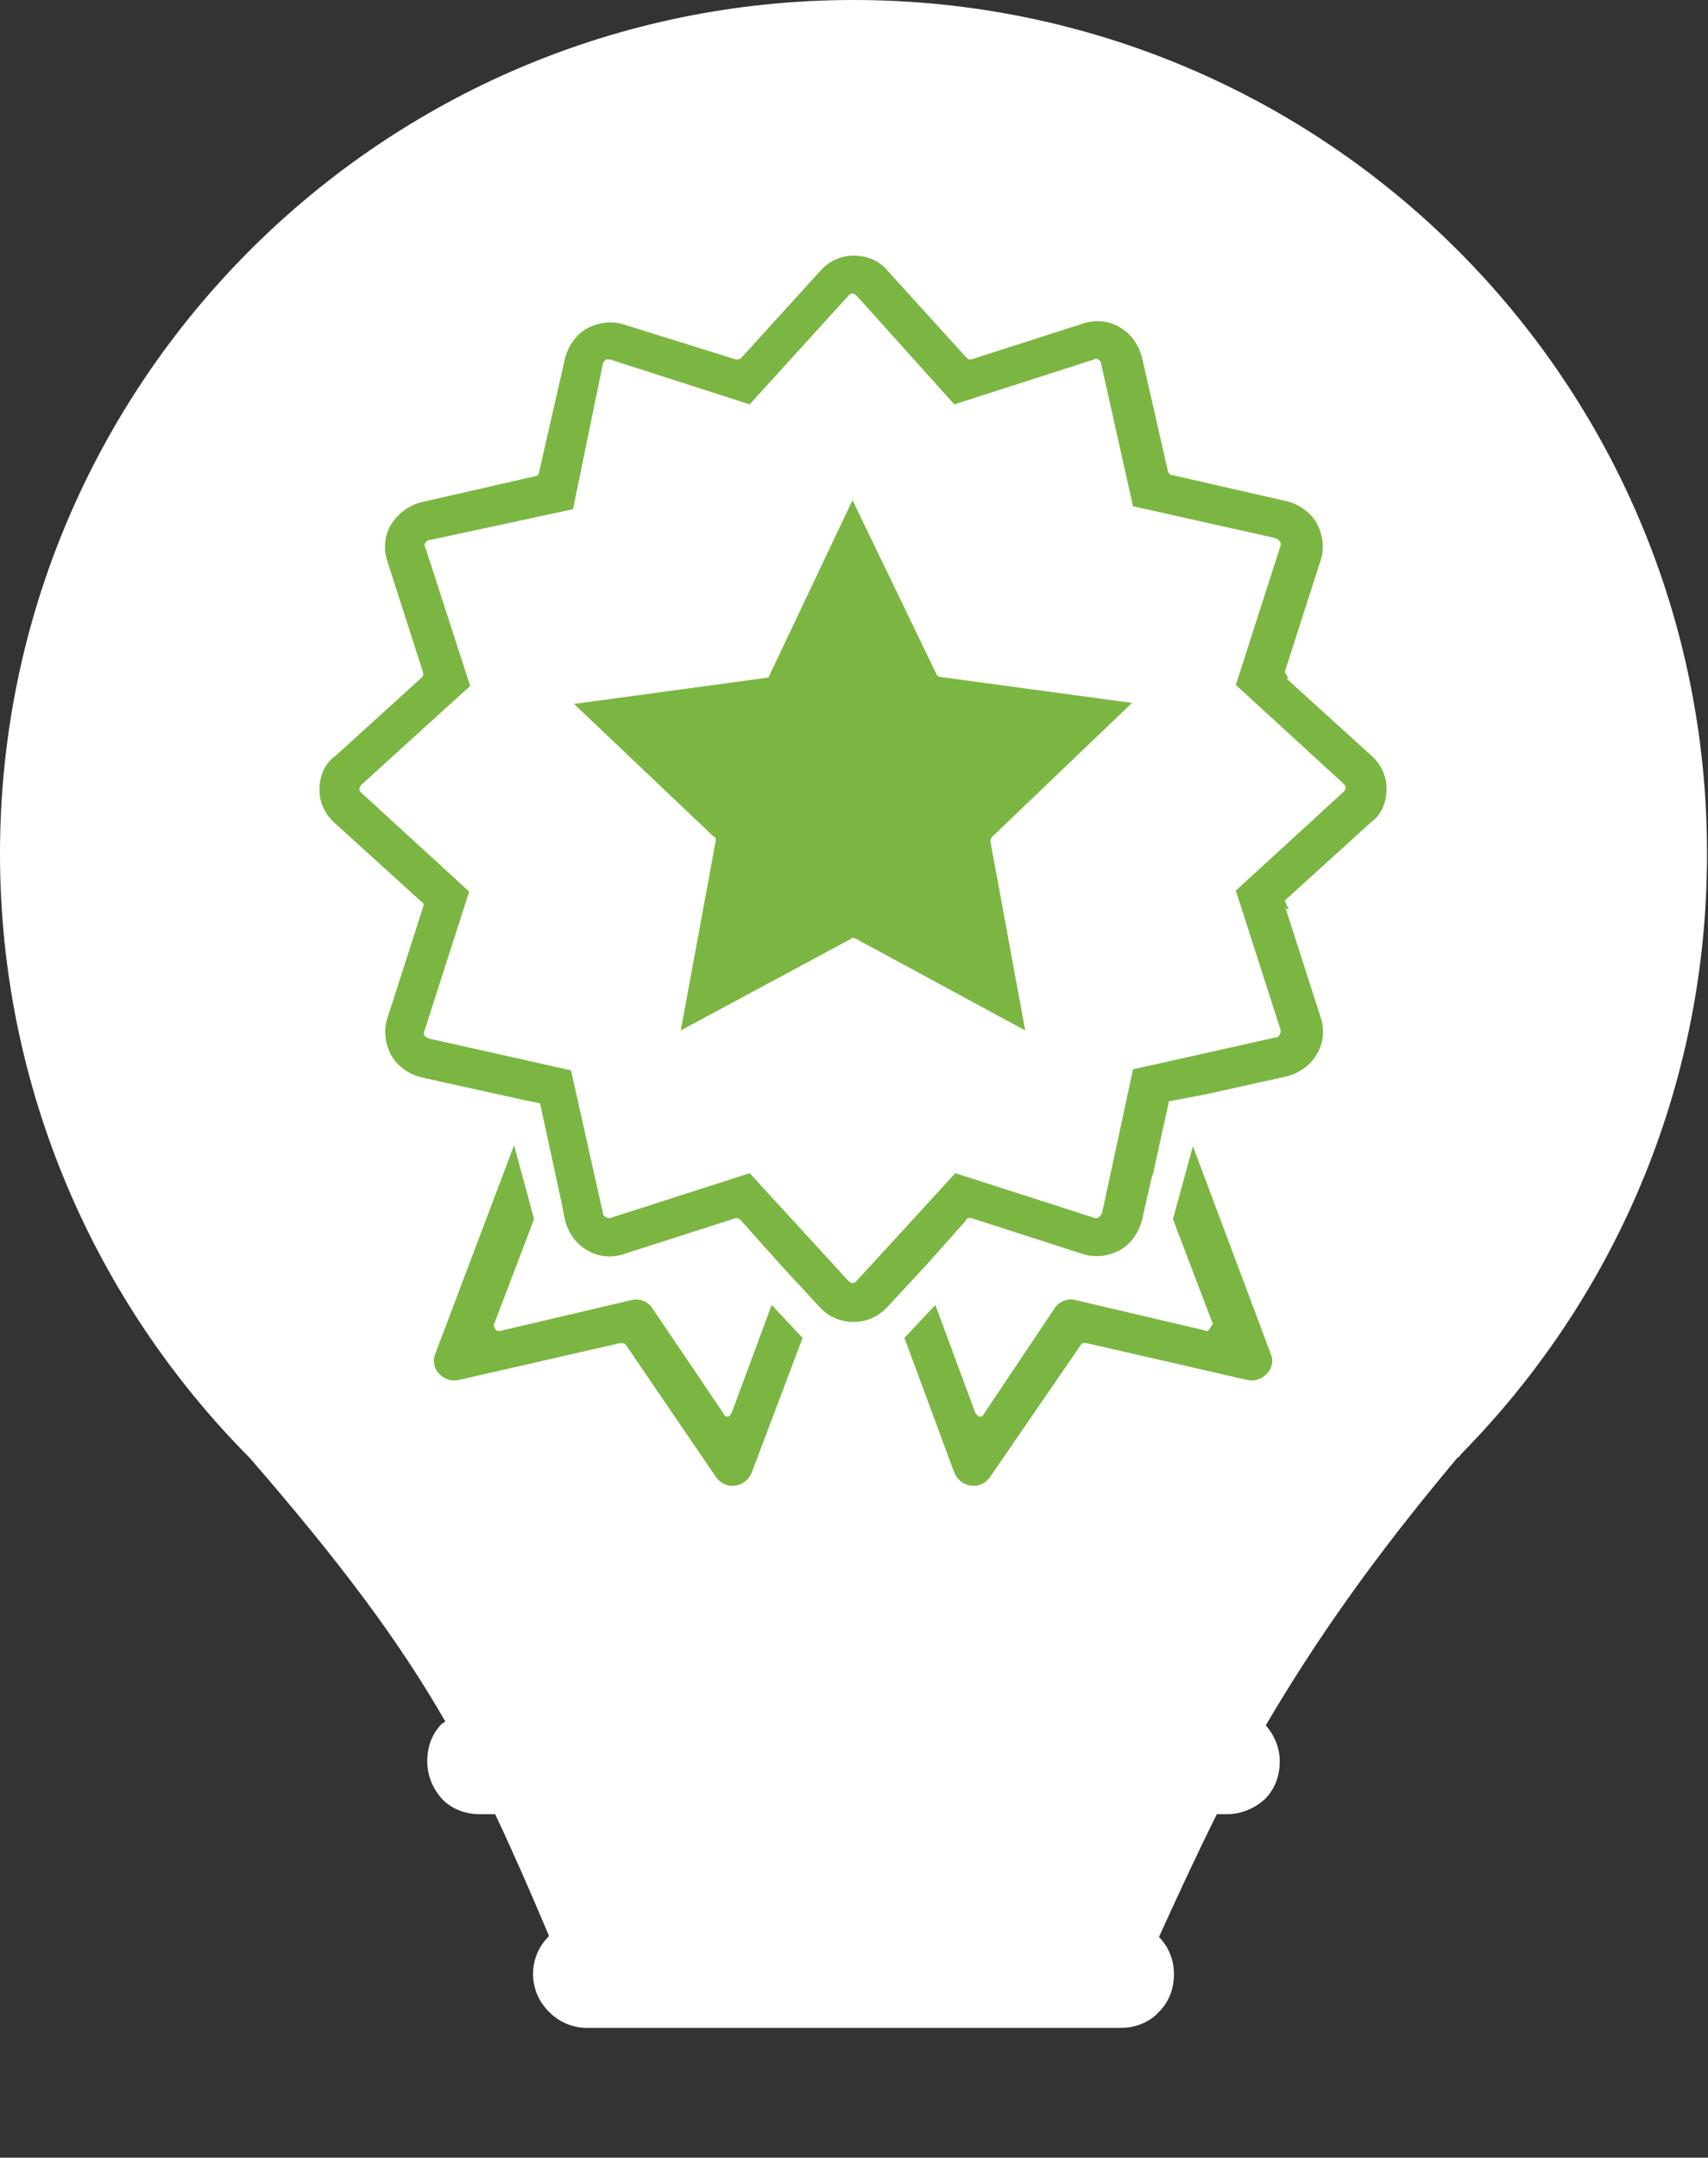 <?xml version="1.0" encoding="utf-8"?>
<!-- Generator: Adobe Illustrator 27.4.1, SVG Export Plug-In . SVG Version: 6.00 Build 0)  -->
<svg version="1.1" id="Layer_1" xmlns="http://www.w3.org/2000/svg" xmlns:xlink="http://www.w3.org/1999/xlink" x="0px" y="0px"
	 viewBox="0 0 171.1 216.1" style="enable-background:new 0 0 171.1 216.1;" xml:space="preserve">
<rect x="0" y="0" width="171.1" height="216.1" fill="#333333" stroke="none"/>
<style type="text/css">
	.st0{fill:#FFFFFF;}
	.st1{display:none;}
	.st2{display:inline;fill-rule:evenodd;clip-rule:evenodd;fill:#7BB642;}
	.st3{fill-rule:evenodd;clip-rule:evenodd;fill:#7BB642;}
	.st4{display:inline;}
	.st5{display:none;fill-rule:evenodd;clip-rule:evenodd;fill:#7BB842;}
	.st6{fill:#7BB642;}
</style>
<g id="Layer_1_00000165217842447372750580000004472106745481321380_">
	<path class="st0" d="M146.3,145.7C161.6,130.2,171,109,171,85.6C171.1,38.3,132.8,0,85.5,0C38.3,0,0,38.3,0,85.5
		c0,23.6,9.6,45,25,60.5l0,0c9.2,10.6,15,18.4,19.6,26.4c-0.1,0.1-0.2,0.2-0.3,0.2c-1,1-1.5,2.3-1.5,3.8s0.6,2.8,1.5,3.8
		c1,1,2.3,1.5,3.8,1.5h1.5c1.8,3.8,3.5,7.7,5.4,12.2l0,0c-1,1-1.6,2.3-1.6,3.8s0.6,2.8,1.6,3.8s2.3,1.6,3.8,1.6h53.5
		c1.5,0,2.9-0.6,3.8-1.6c1-1,1.5-2.3,1.5-3.8s-0.6-2.8-1.5-3.7c2-4.4,3.9-8.5,5.8-12.3h1c1.5,0,2.8-0.6,3.8-1.5c1-1,1.5-2.3,1.5-3.8
		c0-1.4-0.6-2.7-1.4-3.6c5-8.5,10.8-16.8,19.2-26.8C146.2,145.9,146.3,145.8,146.3,145.7z"/>
</g>
<g id="Layer_3_00000005224802997870856070000005991915493736649105_" class="st1">
	<path class="st2" d="M93.7,134.5L93.7,134.5l-0.1-0.6l19.5-9.3l0.1-0.1c0,0,0-0.1,0-0.2l-6.4-11.1c0.1,0.2,0.2,0.2,0.4,0.2
		l-0.5-0.7L141.6,49l-0.1-0.1l-0.2-0.3c0.1,0.2,0.2,0.2,0.3,0.2v-0.1l-0.1-0.2l-0.2,0.1c0-0.1,0-0.2-0.1-0.5l0,0l-0.1-0.2l0.1-0.2
		l0.4,0.7v-0.1l-0.1-0.2l0.1-0.2c0,0.1,0,0.2,0,0.2l0.2-0.2v-0.1c0.1-0.1,0.1-0.2,0.2-0.2c3.1-5.5,0.6-12.2-5.5-15
		c-6.1-2.7-13.4-0.5-16.5,5c-0.1,0.1-0.1,0.2-0.2,0.2c0,0,0,0.1-0.1,0.1l-4,7.3l-0.5,0.2h0.2l-1.3,0.4c-0.2,0.1-0.4,0-0.5-0.2
		c-0.7-0.8-1.6-1.6-2.5-2.2c-0.2-0.2-0.2-0.3-0.2-0.6l1.5-4c0-0.1,0-0.2-0.1-0.2l-0.8-0.5c-1.8-1.2-3.6-2.1-5.6-3l-0.9-0.4
		c-0.1,0-0.2,0-0.2,0.1l-3.1,3.2c-0.2,0.2-0.3,0.2-0.5,0.2c-1.2-0.3-2.3-0.7-3.5-0.8l0,0h-0.1c-0.2-0.1-0.2-0.2-0.3-0.3V37l-0.9-4.1
		c0-0.1-0.1-0.1-0.2-0.2l-1-0.1c-2.1-0.2-4.4-0.2-6.5,0l-1,0.1c0.2,0.1,0.1,0.2,0.1,0.2L87,37.5c-0.1,0.2-0.2,0.3-0.4,0.4
		c-1.2,0.2-2.3,0.5-3.5,0.8c-0.2,0.1-0.4,0-0.5-0.2l-3.1-3.2c-0.1-0.1-0.2-0.1-0.2-0.1l-0.9,0.4c-2,0.8-3.9,1.8-5.6,3L72,39.1
		c-0.1,0-0.1,0.2-0.1,0.2l1.5,4c0.1,0.2,0,0.4-0.2,0.6c-0.9,0.7-1.6,1.5-2.5,2.2c-0.2,0.2-0.3,0.2-0.5,0.2l-2.6-0.7
		c-0.2,0-0.2-0.2-0.3-0.2L59.4,32c0-0.1-0.1-0.1-0.2-0.1l-34,16.2c-0.1,0-0.1,0.1-0.1,0.1s0,0.1,0,0.2L73.8,132l-0.4,0.7l0.5-0.5
		l-0.7,14l0,0l0.1,2.4c0,0.1,0,0.1,0.1,0.2c0.1,0,0.1,0,0.2,0l2.1-1.4l0,0L93.5,134L93.7,134.5z M122.2,40.8L122.2,40.8L122.2,40.8
		L122.2,40.8c-0.2-0.1-0.2-0.2-0.2-0.1c-0.3,0-0.2,0.5-0.1,0.8v0.1l0,0v0.1h-0.1v-0.1c-0.1-0.2-0.3-0.7-0.4-0.7
		c-0.2,0.4,0.2,0.7,0.4,0.7l0,0l-0.2-0.1c0,0,0,0,0.1,0l0,0l0,0h0.1l0,0l0,0h0.1l-44.4,81c0,0.1-0.1,0.2-0.1,0.2l-1,19.4
		c0,0.2,0.1,0.4,0.2,0.5s0.4,0.1,0.6-0.1l16.6-12.4c0.1-0.1,0.1-0.1,0.2-0.2l44.8-81.8c0-0.1,0.1-0.1,0.1-0.2c0,0,0,0,0-0.1l0.6-1
		c0.1-0.1,0.1-0.2,0.2-0.2c2.3-4.1,0.4-9.2-4.2-11.2c-4.5-2.1-10.1-0.4-12.5,3.8c-0.1,0.1-0.1,0.2-0.1,0.2l-0.5,1.1l0,0
		C122.3,40.7,122.2,40.7,122.2,40.8z M102,123.2c-0.1-0.2-0.2-0.2-0.5-0.2c-0.2,0-0.3,0.1-0.4,0.2l-2.2,4.1
		c-0.1,0.2-0.1,0.4,0.1,0.6s0.4,0.2,0.6,0.1l3.6-1.7l-0.2,0.1l0.4-0.7L102,123.2z M34.4,58.1l-4.9-8.5l0.4,0.2l-0.2-1L52,38.1
		c0.2-0.1,0.6,0,0.7,0.2l34.5,59.4c0.1,0.2,0.1,0.3,0,0.5l-12.9,23.7c0,0,0,0,0,0.1l-0.2,2.7c0,0.2-0.1,0.3-0.2,0.4l0,0
		c-0.1,0-0.1,0-0.2,0.1c0,0,0,0-0.1,0h-0.1c0,0-0.2,0-0.4-0.2l-4.5-7.8c0.1,0.2,0.2,0.2,0.4,0.2l-0.2-1L78,112
		c0.7-0.3,1-1.2,0.7-1.9c-0.4-0.7-1.3-0.9-2.1-0.6l-9.2,4.4c-0.1,0-0.2,0.1-0.2,0.1s-0.2,0-0.5-0.2l-4.5-7.8
		c0.1,0.2,0.2,0.2,0.5,0.2l-0.2-1L79.7,97c0.7-0.3,1-1.2,0.7-1.9c-0.4-0.7-1.3-0.9-2.1-0.6L61,102.7c-0.1,0-0.2,0.1-0.2,0.1
		s-0.2,0-0.5-0.2l-4.2-7.7c0.1,0.2,0.2,0.2,0.5,0.2l-0.2-1l9.2-4.4c0.7-0.3,1.1-1.2,0.7-1.9c-0.4-0.7-1.3-0.9-2.1-0.6L55,91.6
		c-0.1,0-0.2,0.1-0.2,0.1s-0.2,0-0.4-0.2l-4.5-7.8c0.1,0.2,0.2,0.2,0.4,0.2l-0.2-1l17.2-8.2c0.7-0.3,1-1.2,0.7-1.9
		c-0.4-0.7-1.3-0.9-2.1-0.6L48,80.5c-0.1,0-0.2,0.1-0.2,0.1s-0.2,0-0.5-0.2l-4.5-7.8c0.1,0.2,0.2,0.2,0.4,0.2l-0.2-1l9.2-4.4
		c0.7-0.3,1.1-1.2,0.7-1.9c-0.4-0.7-1.3-0.9-2.1-0.6l-9.2,4.4c-0.1,0-0.2,0.1-0.2,0.1s-0.2,0-0.5-0.2l-4.5-7.8
		c0.1,0.2,0.2,0.2,0.5,0.2l-0.2-1l17.2-8.2c0.7-0.3,1.1-1.2,0.7-1.9c-0.4-0.7-1.3-0.9-2.1-0.6l-17.3,8.2L35,58.2
		C34.8,58.4,34.6,58.4,34.4,58.1C34.4,58.2,34.4,58.2,34.4,58.1z M106.2,124.3l-2.7-4.7c-0.1-0.2-0.1-0.3,0-0.5l1.1-2.1
		c0.1-0.2,0.2-0.2,0.5-0.2c0.2,0,0.3,0.1,0.5,0.2l3.5,5.9c0.1,0.2,0.1,0.3,0,0.5c-0.1,0.1-0.2,0.2-0.2,0.2l-1.8,0.8l-0.2,0.1
		C106.6,124.6,106.3,124.6,106.2,124.3L106.2,124.3z M132.7,45.7c0.4-0.7,1.2-1,2.1-0.7c0.7,0.3,1.1,1.2,0.7,1.9L94,122.7
		c-0.4,0.7-1.3,1-2.1,0.7c-0.7-0.3-1.1-1.2-0.7-1.9L132.7,45.7z M125.9,42.7c0.4-0.7,1.3-1,2.1-0.7c0.7,0.3,1.1,1.2,0.7,1.9
		l-41.5,75.8c-0.4,0.7-1.2,1-2.1,0.7c-0.7-0.3-1.1-1.2-0.7-1.9L125.9,42.7z M90.6,92.2c0.1-0.2,0.1-0.3,0-0.5L58.2,35.8
		c-0.2-0.2-0.4-0.3-0.7-0.2l-1.8,0.8l0.2,1l-0.4-0.2l33.1,57c0.1,0.2,0.2,0.2,0.5,0.2c0.2,0,0.3-0.1,0.4-0.2L90.6,92.2z M89.9,82.7
		c-0.6-0.1-0.2,0.7-0.1,1v0.1h-0.1c-0.2,0-0.3-0.1-0.4-0.2l2.6,4.6c0.1,0.2,0.2,0.2,0.5,0.2s0.3-0.1,0.4-0.2l2.6-4.6
		c0.1-0.2,0.1-0.3,0-0.5s-0.3-0.2-0.5-0.2c-0.8,0.1-1.7,0.2-2.6,0.2C91.5,82.7,90.7,82.7,89.9,82.7L89.9,82.7z M89.7,83.7L89.7,83.7
		L89.7,83.7L89.7,83.7z M89.9,83.2c0,0.2-0.1,0.3-0.1,0.3L89.9,83.2L89.9,83.2z M89.9,83.2L89.9,83.2h0.2l0.2-0.2l0,0
		c-0.1-0.2-0.2-0.2-0.4-0.2C90,82.7,90,82.9,89.9,83.2z M109.2,58.3c0.1-0.2,0.1-0.2,0-0.4l0,0l0,0c-2.6-6.2-9.2-10.6-16.9-10.6
		c-8,0-14.8,4.8-17.2,11.3c-0.1,0.2,0,0.2,0,0.4c0,0,9.5,16.3,11.4,19.5c0.2,0.3,0.3,0.5,0.3,0.6c0.1,0.2,0.2,0.2,0.2,0.2h0.1
		c1.6,0.4,3.4,0.7,5.2,0.7c1.8,0,3.5-0.2,5.2-0.7c0.2,0,0.2-0.2,0.3-0.2L109.2,58.3L109.2,58.3z M70.7,49.5l0.7,0.2
		c0.1,0,0.2,0,0.2-0.1l0.6-0.7c1.2-1.3,2.6-2.6,4-3.6l0.7-0.5c0.1-0.1,0.1-0.2,0.1-0.2l-1.4-4c-0.1-0.2,0-0.5,0.2-0.6
		c0.8-0.5,1.6-0.9,2.5-1.3c0.2-0.1,0.4-0.1,0.6,0.1l3,3.1c0.1,0.1,0.1,0.1,0.2,0l0.9-0.3c1.7-0.7,3.6-1.1,5.4-1.3l0.9-0.2
		c0.1,0,0.1-0.1,0.2-0.2l0.9-4c0.1-0.2,0.2-0.4,0.5-0.4c1,0,1.9,0,2.9,0h0.1c0,0,0.3,0.1,0.4,0.5c0.2,0.7,0.9,3.9,0.9,3.9
		c0,0.1,0.1,0.1,0.2,0.2l0.9,0.2c1.9,0.2,3.7,0.7,5.4,1.3l0.9,0.3c0.1,0,0.2,0,0.2,0l3-3.1c0.2-0.2,0.4-0.2,0.6-0.1
		c0.8,0.4,1.6,0.8,2.5,1.3c0.2,0.2,0.3,0.4,0.2,0.6l-1.4,3.8c0,0.1,0,0.2,0.1,0.2l0.7,0.5c1.5,1.1,2.8,2.3,4,3.6l0.6,0.7
		c0,0,0.1,0,0.1,0.1c0.2,0,0.3,0.2,0.4,0.2c0.1,0.2,0.1,0.3,0,0.4l-2,3.5c-0.1,0.2-0.2,0.2-0.4,0.2c-0.2,0-0.3-0.1-0.5-0.2
		c-3.6-5.8-10.5-9.6-18.3-9.6c-8.1,0-15.2,4.1-18.7,10.2h-0.9c0,0,0-0.1-0.1-0.2c-0.4-0.7-2.6-4.4-2.6-4.4l0.1,0.1
		c-0.1-0.2,0.1-0.3,0.2-0.5C70.4,49.6,70.4,49.4,70.7,49.5L70.7,49.5C70.7,49.4,70.7,49.4,70.7,49.5z M140.7,49.3l0.2,0.1l0.3-0.1
		l0,0l0,0l-0.2,0.1l0.4-0.2l-0.5,0.2l0,0c0.2-0.1,0.5-0.5,0.5-0.6c-0.1-0.4-0.4,0.3-0.5,0.6l-0.2-0.9l0,0l0,0l0,0l0.2,0.7l0,0
		l0.1,0.2l-0.1-0.2c-0.2-0.2-0.3-0.6-0.3-0.5c-0.1,0.2,0,0.4,0.1,0.5V49.3c0.1,0,0.1,0.1,0.2,0.1l0,0L140.7,49.3L140.7,49.3
		l-0.2-0.2l0,0l-0.2-0.2l0.2,0.2C140.6,49.2,140.6,49.3,140.7,49.3z M141.9,48.8L141.9,48.8L141.9,48.8L141.9,48.8L141.9,48.8z
		 M140.9,48.9L140.9,48.9L140.9,48.9L140.9,48.9L140.9,48.9z M142,48.8L142,48.8L142,48.8h0.2l0,0H142z M141.9,48.9L141.9,48.9
		L141.9,48.9L141.9,48.9z M142.5,48.8L142.5,48.8c-0.1-0.3-0.1-0.7-0.2-0.7c-0.1,0.1-0.2,0.2-0.2,0.2l0.2,0.2c0-0.1,0-0.2-0.1-0.2
		l0.2,0.2c0-0.1,0.1-0.2,0-0.2C142.5,48.4,142.5,48.6,142.5,48.8z M142.3,48.7L142.3,48.7L142.3,48.7L142.3,48.7z"/>
</g>
<g id="Layer_2_00000132056031554456566150000012242020816010585767_">
	<g id="Layer_3">
		<path class="st3" d="M51.5,114.7l-7.9,20.9c-0.3,0.7-0.1,1.5,0.4,2s1.2,0.8,2,0.6l16.2-3.7c-0.3,0.1,0.4-0.1,0.5,0.2l9,13.2
			c0.4,0.6,1.1,1,1.9,0.9s1.4-0.6,1.7-1.3l5.1-13.5l-3.1-3.3l-4,10.8c-0.1,0.2-0.3,0.4-0.4,0.4s-0.4-0.1-0.4-0.3l-7.1-10.5
			c-0.4-0.7-1.3-1.1-2.1-0.9l-13.2,3.1c-0.2,0-0.4,0-0.5-0.2s-0.2-0.4-0.1-0.5l4-10.5L51.5,114.7z M119.5,114.8l7.8,20.8
			c0.3,0.7,0.1,1.5-0.4,2s-1.2,0.8-2,0.6c0,0-13.1-3-15.7-3.6c-0.4-0.1-0.6-0.1-0.6-0.1c-0.2,0-0.3,0.1-0.4,0.3l-9,13.1
			c-0.4,0.6-1.1,1-1.9,0.9s-1.4-0.6-1.7-1.3l-5-13.5l3.1-3.3l4,10.8c0.1,0.2,0.3,0.3,0.4,0.4c0.2,0,0.4-0.1,0.4-0.2l7.1-10.6
			c0.4-0.7,1.3-1.1,2.1-0.9c0,0,10.7,2.5,12.8,3c0.1,0,0.3,0.1,0.3,0.1c0.1,0,0.1,0,0.2,0c0,0,0.2-0.2,0.3-0.4l0.2-0.3l-4-10.5
			L119.5,114.8z M52.6,110.2C52.5,110.2,52.5,110.2,52.6,110.2l-10.4-2.3c-1.2-0.3-2.4-1.1-3-2.2s-0.8-2.5-0.4-3.7l3.6-11.2
			c0.1-0.2,0-0.4-0.2-0.5l-8.7-7.9c-1-0.9-1.5-2.1-1.5-3.3c0-1.3,0.5-2.6,1.5-3.3l8.7-7.9l0,0l0.1-0.1c0.1-0.1,0.1-0.3,0.1-0.4
			l-3.6-11.2c-0.4-1.2-0.3-2.6,0.4-3.7s1.8-1.9,3-2.2l11.4-2.6c0.2,0,0.4-0.2,0.4-0.4l2.6-11.4c0.3-1.2,1.1-2.4,2.2-3
			c1.1-0.6,2.5-0.8,3.7-0.4L73.7,36h0.1c0.1,0,0.1,0,0.1,0c0.2,0,0.3-0.1,0.4-0.2l7.9-8.7c0.9-1,2.1-1.5,3.3-1.5
			c1.3,0,2.6,0.5,3.4,1.5l7.9,8.7l0,0C97,36,97.1,36,97.1,36c0.1,0,0.1,0,0.2,0l11.2-3.6c1.2-0.4,2.6-0.3,3.7,0.4
			c1.1,0.6,1.9,1.8,2.2,3l2.6,11.4c0.1,0.3,0.3,0.4,0.4,0.4h0.1l0,0l0,0l0,0l11.4,2.6c1.2,0.3,2.4,1.1,3,2.2
			c0.6,1.1,0.8,2.5,0.4,3.7l-3.6,11.2l0.4,0.7c-0.1,0-0.3-0.1-0.4-0.2l8.7,7.9c1,0.9,1.5,2.1,1.5,3.3c0,1.3-0.5,2.6-1.5,3.3
			l-8.7,7.9l0.4,0.9c-0.2,0-0.4-0.2-0.4-0.4l3.6,11.2c0.4,1.2,0.3,2.6-0.4,3.7c-0.6,1.1-1.8,1.9-3,2.2l-8.1,1.8l0,0l-3.7,0.7
			l-1.6,7.3c0,0,0,0.1-0.1,0.2l-1,4.4c-0.3,1.2-1.1,2.4-2.2,3s-2.5,0.8-3.7,0.4L97.3,122c-0.4-0.1-0.7,0.3-0.5,0.2l-4.1,4.6
			c0,0,0,0.1-0.1,0.1l-3.7,4l-0.1,0.1c-0.9,0.9-2,1.4-3.3,1.4c-1.2,0-2.5-0.5-3.3-1.4c0,0,0,0-0.1-0.1l-3.7-4l-0.1-0.1l-4.1-4.6
			c-0.2-0.2-0.4-0.2-0.5-0.2l-11.2,3.6c-1.2,0.4-2.6,0.3-3.7-0.4c-1.1-0.6-1.9-1.8-2.2-3l-0.4-2l-2.1-9.7L52.6,110.2z M113.5,107.1
			l14.3-3.2c0.2,0,0.3-0.1,0.4-0.3c0.1-0.1,0.1-0.3,0.1-0.4l-4.5-14l10.8-9.9c0.1-0.1,0.2-0.3,0.2-0.4c0-0.2-0.1-0.3-0.2-0.4
			l-10.8-9.9l4.5-14c0-0.2,0-0.3-0.1-0.4c-0.1-0.1-0.2-0.2-0.4-0.3l-14.3-3.2l-3.2-14.3c0-0.2-0.1-0.3-0.3-0.4
			c-0.1-0.1-0.3-0.1-0.4,0l-14,4.5l-9.8-10.9c-0.1-0.1-0.3-0.2-0.4-0.2c-0.2,0-0.3,0.1-0.4,0.2l-9.9,10.9l-14-4.5
			c-0.2,0-0.3,0-0.4,0c-0.1,0.1-0.2,0.2-0.3,0.4l-3,14.6L43,54.1c-0.2,0-0.3,0.1-0.4,0.3c-0.1,0.1-0.1,0.3,0,0.4l4.5,13.9l-10.9,9.9
			C36.1,78.7,36,78.9,36,79c0,0.2,0.1,0.3,0.2,0.4L47,89.3l-4.5,14c-0.1,0.2,0,0.3,0,0.4c0.1,0.1,0.2,0.2,0.4,0.3l14.3,3.2l3.2,14.3
			c0,0.2,0.1,0.3,0.3,0.4c0.1,0.1,0.3,0.1,0.4,0.1l14-4.5l9.9,10.8c0.1,0.1,0.3,0.2,0.4,0.2c0.2,0,0.3-0.1,0.4-0.2l9.9-10.8l14,4.5
			c0.2,0,0.3,0,0.4-0.1s0.2-0.2,0.3-0.4L113.5,107.1z M85.4,50.1l8.4,17.4c0.1,0.2,0.2,0.3,0.4,0.3l19.2,2.6l-14,13.4
			c-0.1,0.1-0.2,0.3-0.2,0.4l3.5,19l-17-9.2c-0.2-0.1-0.4-0.1-0.4,0l-17.1,9.2l3.5-19c0-0.2,0-0.4-0.2-0.4l-14-13.3l19.2-2.6
			c0.2,0,0.4-0.1,0.4-0.3L85.4,50.1z M117.4,47.6L117.4,47.6L117.4,47.6L117.4,47.6z"/>
	</g>
</g>
<g id="Layer_4" class="st1">
	<g id="Layer_3_00000135679330953499388920000005049525224647050414_" class="st4">
		<path class="st3" d="M121.9,109.3H72c-0.2,0-0.4,0.2-0.5,0.4c-1.2,5-5.6,8.7-10.5,8.7s-8.6-3.7-9.2-8.6c0-0.3-0.2-0.5-0.5-0.5
			h-7.2c-1.5,0-2.8-0.6-3.9-1.8c-1-1.2-1.5-2.8-1.4-4.3l1.4-15.1c0-0.1,0-0.3-0.1-0.4s-0.2-0.2-0.4-0.2H20c-0.9,0-1.6-0.8-1.6-1.7
			s0.7-1.7,1.6-1.7h34.5c0.9,0,1.6,0.8,1.6,1.7s-0.7,1.7-1.6,1.7H44.1c-0.3,0-0.5,0.2-0.5,0.5l-1.4,15.5c-0.1,0.6,0.2,1.2,0.6,1.7
			c0.4,0.5,0.9,0.7,1.6,0.7h7.5c0.2,0,0.4-0.2,0.5-0.4c1.3-4.8,5.6-8.4,10.4-8.4s8.5,3.6,9.1,8.4c0,0.3,0.3,0.5,0.5,0.5h39.4
			c0.3,0,0.5-0.2,0.5-0.5l4.6-53.2c0.1-0.6-0.1-1.2-0.6-1.7c-0.4-0.5-0.9-0.7-1.6-0.7H48.9c-1.1,0-1.9,0.8-2,2L46.5,55
			c0,0.1,0,0.3,0.1,0.4c0.1,0.1,0.2,0.2,0.4,0.2h20.9c0.9,0,1.6,0.8,1.6,1.7S68.8,59,67.9,59H33.5c-0.9,0-1.6-0.8-1.6-1.7
			s0.7-1.7,1.6-1.7h9.4c0.3,0,0.5-0.2,0.5-0.5l0.3-3.7c0.3-2.8,2.5-5.1,5.2-5.1c12,0,52.9,0,65.8,0c1.5,0,2.8,0.6,3.9,1.8
			s1.5,2.8,1.4,4.3l-0.7,8.4c0,0.1,0,0.3,0.1,0.4s0.2,0.2,0.4,0.2H135c2.1,0,4,1,5.4,2.8c2.9,3.8,8.9,11.7,11.7,15.1
			c1.2,1.6,1.7,3.5,1.6,5.4c-0.4,4-1.1,12.3-1.6,17.8c-0.4,3.9-3.3,6.8-7,6.8h-2.8c-0.2,0-0.4,0.2-0.5,0.4c-1.2,5-5.6,8.7-10.5,8.7
			s-8.6-3.7-9.2-8.6C122.3,109.5,122.1,109.3,121.9,109.3z M133.1,100.6c-3.8,0-7.2,3.3-7.5,7.3c-0.4,3.9,2.4,7,6,7
			c3.8,0,7.2-3.3,7.5-7.3C139.4,103.7,136.7,100.6,133.1,100.6z M62.7,100.6c-3.8,0-7.2,3.3-7.5,7.3c-0.4,3.9,2.4,7,6,7
			c3.8,0,7.2-3.3,7.5-7.3C69,103.7,66.3,100.6,62.7,100.6z M119.1,65.3c0,0.1-0.1-0.5,0.5-0.5h15.6c1.1,0,2.2,0.6,2.9,1.5l11.7,15.1
			c0.6,0.8,0.9,1.8,0.8,2.8c-0.4,4-1.1,12.3-1.6,17.7c-0.2,2-1.8,3.6-3.8,3.6h-2.7c-0.3,0-0.5-0.2-0.5-0.5c-0.6-4.8-4.3-8.4-9.1-8.4
			s-9,3.6-10.4,8.4c-0.1,0.2-0.3,0.4-0.5,0.4h-6.2l0,0c-0.3,0-0.5-0.2-0.5-0.5v-0.1L119.1,65.3z M122,82.1l0.9-11.3
			c0-0.4,0.3-0.6,0.6-0.6h7c1.7,0,3.2,0.8,4.2,2.2c2.1,2.8,5.7,7.6,7.4,10c0.1,0.1,0.1,0.3,0.1,0.5c-0.1,0.1-0.2,0.2-0.4,0.2h-19
			c-0.2,0-0.4-0.1-0.6-0.3C122.1,82.6,122,82.4,122,82.1z M30,78c-0.9,0-1.6-0.8-1.6-1.7s0.7-1.7,1.6-1.7h39.6
			c0.9,0,1.6,0.8,1.6,1.7S70.4,78,69.5,78H30z M24.8,68.5c-0.9,0-1.6-0.8-1.6-1.7s0.7-1.7,1.6-1.7h34.5c0.9,0,1.6,0.8,1.6,1.7
			s-0.7,1.7-1.6,1.7H24.8z"/>
	</g>
</g>
<g id="Layer_5" class="st1">
	<g id="Layer_1_00000035529621100116623460000006338039216772213130_" class="st4">
		<path class="st5" d="M92.8,26.5c-0.1,0-0.1,0-0.2,0c-1.3,0.2-2.6,0.4-3.9,0.7l-14.4,2.7c-1.9,0.2-3.8,0.5-5.6,1l0,0
			c-0.2,0-0.3,0.1-0.4,0.1c-5.9,1.7-11.4,5.1-16.3,9.8C41.5,51.1,34.1,67.6,33.4,86.2c-0.8,18.7,5.2,35.1,14.9,45.4
			c5,5.2,10.9,8.8,17.4,10.4l0,0c0.2,0.1,0.3,0.2,0.6,0.2l17.8,3.2c2.6,0.6,5.1,0.9,7.8,0.9c9.9,0,19.1-4.4,26.7-11.7
			c11.2-10.9,19-28.4,19.8-48.2c0.9-19.8-5.5-37.4-15.9-48.3c-7-7.5-15.9-11.8-25.8-11.8C95.4,26.2,94.1,26.3,92.8,26.5z
			 M87.5,141.7c1.5,0.3,2.9,0.3,4.4,0.3c8.7,0,17-3.9,23.8-10.5c10.5-10.2,17.7-26.7,18.5-45.3c0.8-18.5-5.1-35-14.7-45.2
			c-6.3-6.7-14.1-10.5-22.8-10.5c-1.2,0-2.3,0.1-3.5,0.2l-3.6,0.7c-2.4,0.6-4.8,1.5-7.1,2.7l0,0c-0.6,0.3-1.1,0.6-1.7,0.9
			c-2.7,1.6-5.4,3.7-7.9,6.1C62.7,51,55.6,67,54.5,85l0,0v0.1l0,0v0.1v0.1v0.1v0.1v0.1v0.1v0.1v0.1V86v0l0,0v0.1v0.1v0.1l0,0v0.1
			v0.1l0,0v0.1v0.1v0.1l0,0v0.1l0,0V87v0.1V87v0.1v0.1v0.1v0.1v0.1l0,0v0.1l0,0c-0.4,18,5.3,33.9,14.7,43.8
			c4.5,4.8,9.9,8.1,15.9,9.7l2.1,0.3C87.2,141.5,87.4,141.6,87.5,141.7z M74.5,34.1L69.7,35c-5.3,1.5-10.4,4.6-14.7,8.8
			c-9.9,9.7-16.6,25.1-17.3,42.5c-0.7,17.4,4.7,32.7,13.8,42.3c5.2,5.6,11.7,9.1,18.9,9.8c-1.5-1.2-2.9-2.6-4.3-3.9
			c-10.1-10.6-16.4-27.7-15.9-47c0-0.2,0-0.3,0-0.5v-0.1v-0.1l0,0v-0.1l0,0l0,0l0,0v-0.1l0,0l0,0v-0.1v-0.1l0,0l0,0v-0.1v-0.2V86
			v-0.1V86l0,0l0,0v-0.1l0,0l0,0l0,0l0,0l0,0l0,0l0,0v-0.1l0,0l0,0v-0.4l0,0C51.1,65.9,58.9,48.7,70,38C71.4,36.6,73,35.3,74.5,34.1
			z M96.1,42.4c-7.2,0-14.1,3.2-19.7,8.7C68.2,59,62.5,71.8,61.9,86.2c-0.6,14.5,4,27.3,11.6,35.2c5.2,5.5,11.8,8.7,19.1,8.7
			c7.2,0,14.1-3.2,19.7-8.7c8.2-7.9,13.9-20.7,14.5-35.1c0.6-14.5-4-27.3-11.6-35.2C110,45.6,103.4,42.4,96.1,42.4z M96.1,46.6
			c6.1,0,11.7,2.7,16,7.4c6.9,7.3,11,18.9,10.5,32.1s-5.7,24.9-13.2,32.2c-4.8,4.6-10.6,7.5-16.8,7.5c-6.1,0-11.7-2.7-16-7.4
			c-6.9-7.2-11-18.9-10.5-32.1s5.7-24.9,13.2-32.2C84.2,49.4,89.9,46.6,96.1,46.6z M95.7,51.9c-5.7,0-11.1,2.5-15.6,6.9
			C73.7,65,69.2,75,68.8,86.3c-0.5,11.3,3.2,21.3,9.1,27.6c4.1,4.4,9.3,6.9,15.1,6.9c5.7,0,11.1-2.5,15.6-6.9
			c6.4-6.2,10.9-16.2,11.3-27.5c0.5-11.3-3.2-21.3-9.1-27.6C106.7,54.4,101.5,51.9,95.7,51.9z M95.7,56.1c4.6,0,8.7,2.1,12,5.6
			c5.2,5.5,8.3,14.5,8,24.5c-0.4,10.1-4.3,19-10,24.6c-3.6,3.5-8,5.7-12.6,5.7s-8.7-2.1-12-5.6c-5.2-5.5-8.3-14.5-8-24.5
			c0.4-10.1,4.3-19,10-24.6C86.7,58.2,91.1,56.1,95.7,56.1z"/>
		<path class="st6" d="M100.4,146.2H71.8c-0.8,0-1.5-0.3-2.1-0.9c-0.5-0.5-0.9-1.2-0.9-2s0.3-1.5,0.9-2.1c0.5-0.5,1.2-0.9,2.1-0.9
			h28.5c0.8,0,1.5,0.3,2.1,0.9c0.5,0.5,0.9,1.2,0.9,2.1c0,0.8-0.3,1.5-0.9,2C101.9,145.9,101.2,146.2,100.4,146.2z"/>
		<path class="st6" d="M108.1,134c0.5-0.5,0.9-1.2,0.9-2.1c0-0.8-0.3-1.5-0.9-2c-0.5-0.5-1.2-0.9-2-0.9h-40c-0.8,0-1.5,0.3-2,0.9
			c-0.5,0.5-0.9,1.2-0.9,2s0.3,1.5,0.9,2.1c0.5,0.5,1.2,0.9,2,0.9h40C106.9,134.8,107.6,134.5,108.1,134z"/>
		<path class="st6" d="M53.8,123.8c2.2-2.2,2.2-5.8,0-8.1c-8.7-8.7-13.4-20.1-13.4-32.3c0-12.3,4.7-23.7,13.4-32.3
			s20.1-13.4,32.3-13.4s23.7,4.8,32.3,13.4s13.4,20.1,13.4,32.3s-4.8,23.7-13.4,32.3c-2.2,2.2-2.2,5.8,0,8.1s5.8,2.2,8.1,0
			c10.8-10.8,16.7-25.1,16.7-40.4s-5.9-29.6-16.7-40.4c-10.7-10.9-25.1-16.8-40.4-16.8s-29.6,6-40.4,16.8S28.9,68.2,28.9,83.4
			c0,15.3,5.9,29.6,16.7,40.4c1.1,1.1,2.6,1.7,4,1.7C51.1,125.5,52.7,124.9,53.8,123.8z"/>
		<g>
			<path class="st6" d="M114.7,88.4c-0.1,0.3-0.1,0.4-0.1,0.7c-0.6,3.6-2.7,6.1-6,7.5c-1,0.5-2.1,0.8-3.3,1c0-0.1,0-0.1,0-0.1
				c0.9-1.8,0.9-3.7,0.1-5.6c-0.6-1.4-1.8-2.1-3.3-2.2c-1-0.1-2.1,0-2.9,0.5c-0.9,0.4-1.5,1.2-2.1,2c-1,1.6-1.5,3.4-1.5,5.3
				c0,0.3,0.1,0.3,0.3,0.3c1.7,0,3.3,0,5.1,0c0.3,0,0.3,0.1,0.3,0.3c0,1.9,0,3.8,0,5.7c0,0.3,0,0.3-0.3,0.3c-3.6,0-7.3,0-10.9,0
				c-0.1,0-0.2,0-0.3,0c-0.2,0-0.3,0.1-0.3,0.3c0.1,1.6,0.6,3,1.6,4.3c0.9,1.2,2.1,2,3.3,2.7c0.1,0.1,0.3,0.1,0.2,0.3
				c-0.8,1.7-2,3.1-3.8,3.7c-0.3,0.1-0.7,0.2-1,0.1c-0.3,0-0.3,0.1-0.3,0.3c-0.2,1-0.4,2-0.8,2.9c-0.6,1.5-1.5,2.7-2.6,3.9
				c-0.1,0.1-0.2,0.1-0.2,0c-1.5-1.5-2.6-3.3-3-5.5c-0.1-0.5-0.2-1-0.3-1.5c0-0.1-0.1-0.2-0.2-0.2c-1.2,0-2.2-0.4-3.1-1.2
				c-0.8-0.7-1.4-1.5-1.8-2.4c-0.1-0.2-0.1-0.3,0.2-0.4c1.7-0.8,3.2-2,4-3.7c0.5-0.9,0.8-2.1,0.9-3.1c0-0.3,0-0.3-0.3-0.3
				c-3.7,0-7.4,0-11.1,0c-0.3,0-0.3,0-0.3-0.3c0-1.9,0-3.8,0-5.7c0-0.3,0.1-0.3,0.3-0.3c1.7,0,3.3,0,5.1,0c0.2,0,0.3-0.1,0.3-0.3
				c-0.1-2.1-0.7-4-1.8-5.7c-0.8-1.1-1.8-1.9-3.2-2.1c-1.4-0.2-2.7,0-3.9,0.9c-0.9,0.7-1.3,1.7-1.5,2.7c-0.3,1.2-0.2,2.4,0.3,3.5
				c0.1,0.3,0.2,0.4,0.3,0.7c-0.5-0.1-0.9-0.2-1.5-0.3c-2-0.5-3.8-1.5-5.2-2.8c-1.5-1.5-2.4-3.3-2.7-5.4c-0.3-2.9,0.2-5.6,1.8-8
				c1.5-2.3,3.7-3.9,6.5-4.4c1.6-0.3,3.2,0,4.6,0.6c2.5,1.1,4.4,2.8,5.9,5.1c1.5,2.3,2.5,4.8,3.2,7.5c0.6,2.6,0.9,5.1,0.9,7.7
				c0,0.2,0.1,0.3,0.3,0.3c0.9,0,1.9,0,2.8,0c0.2,0,0.2,0,0.2-0.2c0-2.3-0.1-4.7-0.4-7c-0.3-2.6-1-5-1.8-7.5
				c-1.2-3.6-2.6-7.1-3.9-10.7c-0.5-1.4-0.9-2.7-1.1-4.1c-0.3-1.5-0.3-3-0.2-4.5c0.5-5.8,2.9-10.9,6.4-15.4c0.9-1.3,2.1-2.5,3.1-3.7
				c0.1-0.1,0.2-0.2,0.3,0c1.9,2.1,3.8,4.4,5.2,6.8c1.7,2.9,3.1,5.9,3.8,9.3c0.4,2.1,0.7,4.2,0.5,6.3c-0.2,1.8-0.6,3.6-1.3,5.3
				c-1.2,3.5-2.6,7.1-3.8,10.9c-0.8,2.4-1.5,4.8-1.8,7.3c-0.3,2.1-0.4,4.3-0.4,6.4c0,0.2,0,0.4,0,0.6s0,0.2,0.2,0.2c0.9,0,2,0,2.9,0
				c0.2,0,0.2-0.1,0.2-0.2c0-1.2,0.1-2.5,0.3-3.7c0.4-3.7,1.3-7.2,3.1-10.5c1.2-2.2,2.8-4.1,5-5.4c1.1-0.7,2.4-1.3,3.8-1.5
				c1.7-0.3,3.4,0,5,0.9c3.3,1.7,5.2,4.5,5.8,8.2c0.1,0.3,0,0.6,0.2,0.9C114.7,87.2,114.7,87.8,114.7,88.4z"/>
		</g>
	</g>
	<g id="Layer_3_00000166648195481001813830000005224126251522200463_" class="st4">
	</g>
</g>
</svg>
